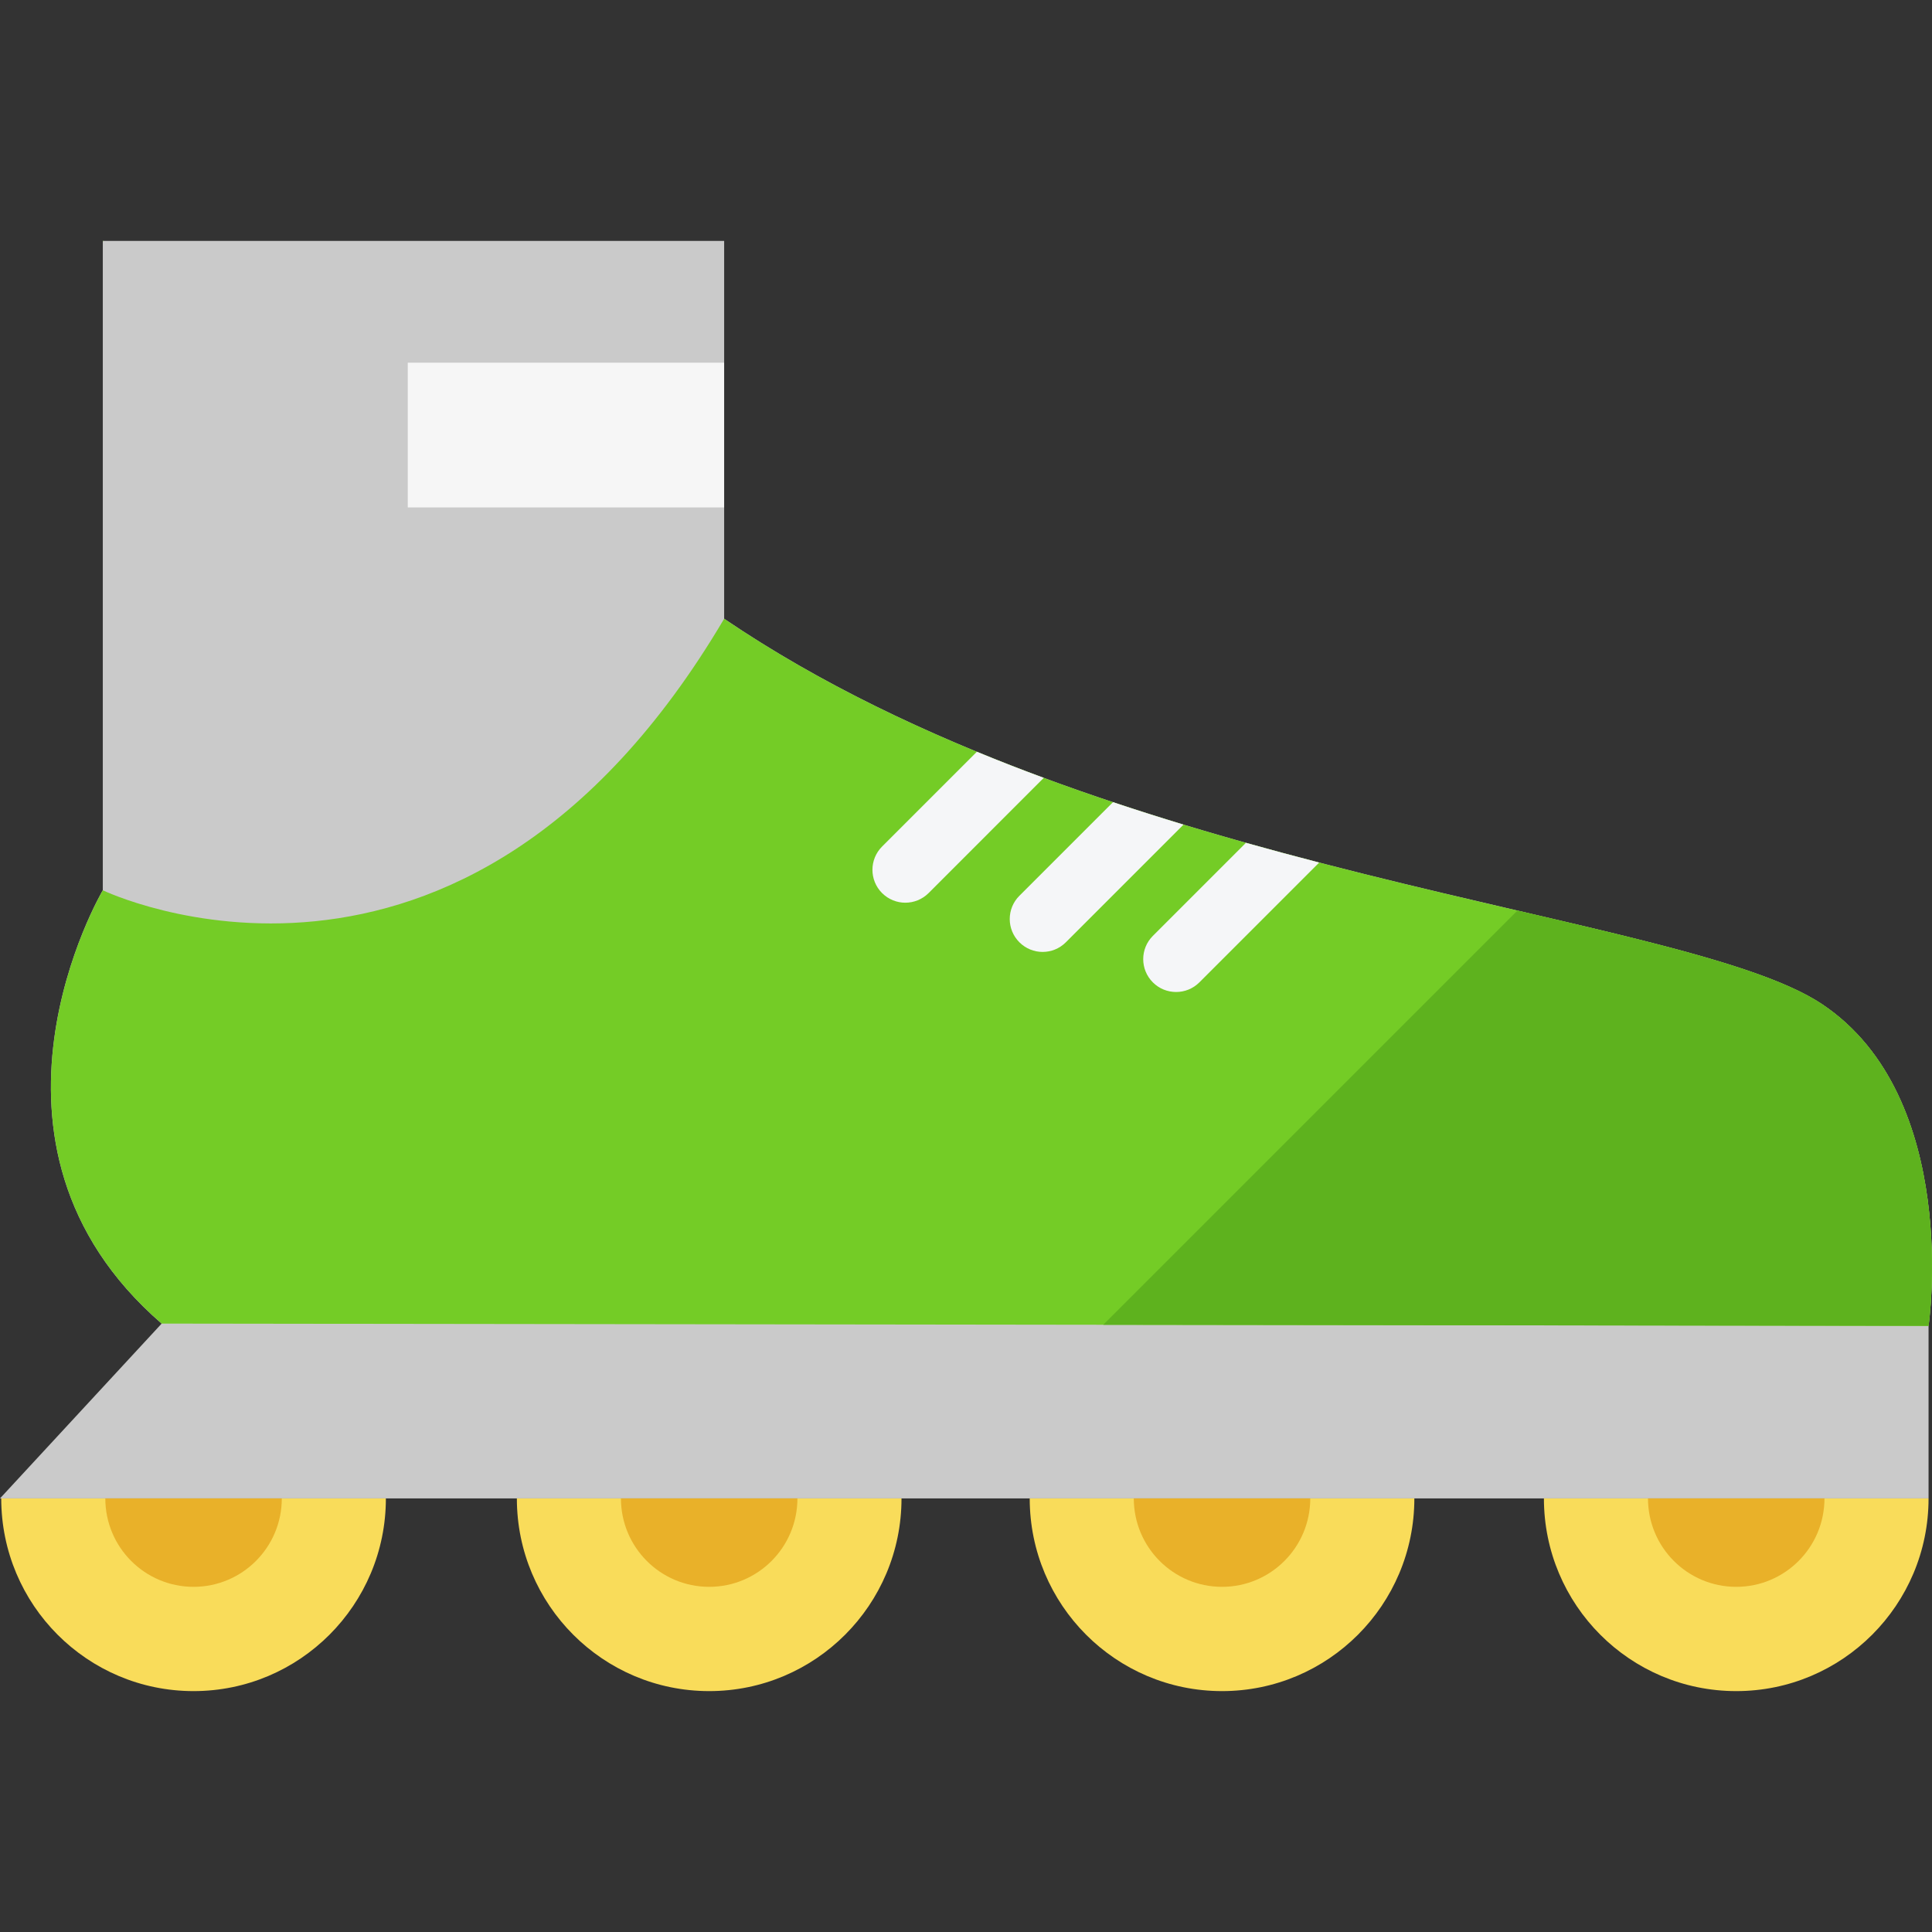 <?xml version="1.0" encoding="iso-8859-1"?>
<!-- Uploaded to: SVG Repo, www.svgrepo.com, Generator: SVG Repo Mixer Tools -->
<svg version="1.1" id="Layer_1" xmlns="http://www.w3.org/2000/svg" xmlns:xlink="http://www.w3.org/1999/xlink" 
	 viewBox="0 0 512 512" xml:space="preserve">
<rect x="0" y="0" width="512" height="512" fill="#333333" stroke="none"/>
<path style="fill:#CACACA;" d="M482.867,266.12c-37.019-24.735-189.308-33.133-290.958-102.144V63.839H27.245v172.089
	c0,0-39.602,67.04,15.594,114.841L0,397.097h511.086V351.37C511.086,351.37,519.886,290.855,482.867,266.12z"/>
<rect x="108.065" y="96.122" style="fill:#F6F6F6;" width="83.834" height="38.348"/>
<path style="fill:#F9DC5A;" d="M0.328,397.097c0,28.201,22.817,51.064,50.966,51.064c28.148,0,50.967-22.862,50.967-51.064H0.328z"
	/>
<path style="fill:#E9B129;" d="M27.91,397.097c0,12.939,10.47,23.43,23.384,23.43c12.916,0,23.385-10.49,23.385-23.43H27.91z"/>
<g>
	<path style="fill:#74CC26;" d="M511.087,351.365l-468.246-0.601c-55.196-47.794-15.594-114.833-15.594-114.833
		s95.11,45.869,164.664-71.958c20.691,14.047,43.487,25.589,66.972,35.25c5.877,2.426,11.787,4.73,17.731,6.912
		c6.099,2.271,12.221,4.408,18.343,6.445c6.233,2.093,12.477,4.063,18.688,5.955c5.543,1.67,11.052,3.283,16.54,4.819
		c6.534,1.837,13.011,3.573,19.411,5.231c60.505,15.716,113.441,24.275,133.276,37.532
		C519.88,290.86,511.087,351.365,511.087,351.365z"/>
	<path style="fill:#74CC26;" d="M27.497,63.839h-0.252v0.16C27.329,63.945,27.413,63.892,27.497,63.839z"/>
</g>
<path style="fill:#5EB21E;" d="M482.867,266.12c-13.783-9.209-43.55-16.156-80.727-24.806L292.364,351.089l218.722,0.281
	C511.086,351.37,519.886,290.855,482.867,266.12z"/>
<path style="fill:#F9DC5A;" d="M136.974,397.097c0,28.201,22.817,51.064,50.966,51.064c28.148,0,50.967-22.862,50.967-51.064
	H136.974z"/>
<path style="fill:#E9B129;" d="M164.556,397.097c0,12.939,10.469,23.43,23.384,23.43c12.916,0,23.385-10.49,23.385-23.43H164.556z"
	/>
<path style="fill:#F9DC5A;" d="M272.885,397.097c0,28.201,22.817,51.064,50.966,51.064c28.148,0,50.967-22.862,50.967-51.064
	H272.885z"/>
<path style="fill:#E9B129;" d="M300.467,397.097c0,12.939,10.47,23.43,23.384,23.43c12.916,0,23.385-10.49,23.385-23.43H300.467z"/>
<path style="fill:#F9DC5A;" d="M409.154,397.097c0,28.201,22.817,51.064,50.966,51.064c28.148,0,50.967-22.862,50.967-51.064
	H409.154z"/>
<path style="fill:#E9B129;" d="M436.735,397.097c0,12.939,10.47,23.43,23.384,23.43c12.916,0,23.385-10.49,23.385-23.43H436.735z"/>
<g>
	<path style="fill:#F5F6F8;" d="M349.596,228.586l-31.755,31.755c-1.703,1.703-3.929,2.549-6.155,2.549
		c-2.237,0-4.463-0.846-6.166-2.549c-3.406-3.406-3.406-8.915,0-12.321l24.665-24.665
		C336.718,225.191,343.196,226.927,349.596,228.586z"/>
	<path style="fill:#F5F6F8;" d="M313.645,218.535l-31.176,31.176c-1.703,1.703-3.929,2.56-6.166,2.56
		c-2.226,0-4.452-0.857-6.155-2.56c-3.406-3.406-3.406-8.915,0-12.321l24.81-24.81C301.19,214.673,307.434,216.643,313.645,218.535z
		"/>
	<path style="fill:#F5F6F8;" d="M276.614,206.136l-30.531,30.542c-1.703,1.692-3.929,2.549-6.166,2.549
		c-2.226,0-4.452-0.857-6.155-2.549c-3.406-3.406-3.406-8.927,0-12.333l25.121-25.121C264.76,201.65,270.67,203.954,276.614,206.136
		z"/>
</g>
</svg>